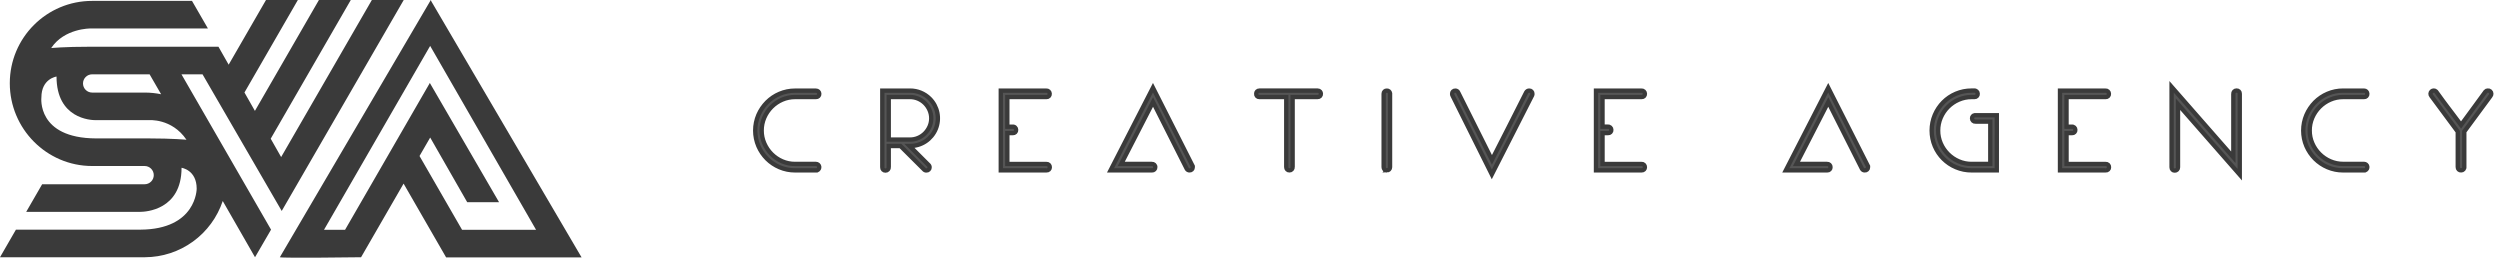 <svg width="288" height="30" viewBox="0 0 288 30" fill="none" xmlns="http://www.w3.org/2000/svg">
<path d="M88.716 12.154C89.09 11.782 89.53 11.484 90.014 11.275C90.513 11.059 91.052 10.948 91.596 10.952H94.012C94.031 10.954 94.051 10.953 94.07 10.947C94.088 10.94 94.105 10.93 94.119 10.916C94.132 10.902 94.143 10.886 94.149 10.867C94.155 10.848 94.157 10.829 94.154 10.809C94.154 10.723 94.099 10.676 93.989 10.668H91.594C91.012 10.664 90.436 10.781 89.901 11.01C89.383 11.228 88.912 11.545 88.514 11.943C88.118 12.345 87.8 12.816 87.577 13.335C87.343 13.872 87.225 14.453 87.228 15.039C87.224 15.623 87.343 16.202 87.577 16.738C87.801 17.25 88.119 17.717 88.514 18.112C88.913 18.509 89.384 18.825 89.901 19.044C90.436 19.273 91.012 19.39 91.594 19.386H94.059C94.089 19.377 94.114 19.358 94.131 19.332C94.148 19.306 94.156 19.275 94.154 19.244C94.154 19.158 94.099 19.11 93.989 19.102H91.594C91.05 19.105 90.512 18.995 90.013 18.778C89.039 18.362 88.261 17.59 87.836 16.62C87.619 16.124 87.509 15.587 87.513 15.045C87.508 14.497 87.619 13.955 87.836 13.452C88.045 12.968 88.344 12.527 88.716 12.154ZM106.944 11.529C106.667 11.254 106.34 11.037 105.979 10.889C105.619 10.741 105.233 10.666 104.843 10.668H101.869V19.275C101.866 19.294 101.868 19.314 101.874 19.332C101.88 19.351 101.891 19.368 101.905 19.381C101.918 19.395 101.935 19.406 101.954 19.412C101.972 19.418 101.992 19.42 102.011 19.417C102.106 19.417 102.153 19.358 102.153 19.24V16.59H103.834L106.606 19.35C106.624 19.374 106.649 19.392 106.677 19.402C106.706 19.411 106.737 19.411 106.766 19.402C106.794 19.393 106.819 19.375 106.837 19.351C106.855 19.327 106.865 19.297 106.866 19.267C106.863 19.244 106.856 19.221 106.844 19.201C106.831 19.18 106.815 19.163 106.795 19.15L104.235 16.59H104.846C105.432 16.588 106.004 16.413 106.491 16.087C106.977 15.762 107.357 15.299 107.581 14.758C107.805 14.217 107.865 13.622 107.752 13.048C107.639 12.473 107.359 11.945 106.947 11.529H106.944ZM107.298 14.666C107.161 14.982 106.967 15.27 106.725 15.516C106.482 15.761 106.194 15.957 105.876 16.093C105.55 16.235 105.198 16.307 104.843 16.305H102.153V10.95H104.843C105.198 10.949 105.55 11.021 105.876 11.162C106.194 11.298 106.482 11.494 106.725 11.74C106.967 11.987 107.162 12.277 107.298 12.595C107.438 12.922 107.51 13.274 107.51 13.63C107.51 13.986 107.438 14.338 107.298 14.665V14.666ZM115.812 10.95H120.547C120.567 10.953 120.586 10.951 120.605 10.945C120.623 10.939 120.64 10.928 120.654 10.915C120.668 10.901 120.678 10.884 120.684 10.866C120.69 10.847 120.692 10.827 120.689 10.808C120.689 10.713 120.63 10.666 120.512 10.666H115.519V19.395H120.56C120.579 19.398 120.599 19.397 120.617 19.39C120.636 19.384 120.652 19.374 120.666 19.36C120.68 19.346 120.69 19.329 120.697 19.311C120.703 19.293 120.704 19.273 120.702 19.253C120.702 19.159 120.647 19.111 120.537 19.111H115.801V15.103H116.675C116.694 15.106 116.714 15.104 116.733 15.098C116.751 15.092 116.768 15.082 116.782 15.068C116.796 15.054 116.806 15.037 116.812 15.019C116.818 15 116.82 14.98 116.817 14.961C116.817 14.867 116.758 14.819 116.64 14.819H115.803C115.803 14.151 115.803 13.506 115.803 12.884C115.803 12.262 115.806 11.617 115.812 10.95ZM128.305 19.397H132.706C132.725 19.4 132.745 19.398 132.764 19.392C132.782 19.386 132.799 19.375 132.813 19.362C132.827 19.348 132.837 19.331 132.843 19.312C132.849 19.294 132.851 19.274 132.848 19.255C132.848 19.16 132.793 19.113 132.683 19.113H128.779L132.825 11.243L136.907 19.339C136.921 19.36 136.94 19.376 136.963 19.387C136.986 19.397 137.011 19.401 137.036 19.399C137.131 19.399 137.179 19.355 137.179 19.269V19.209L132.825 10.609L128.305 19.397ZM151.806 10.668H145.07C144.983 10.668 144.94 10.715 144.94 10.809C144.94 10.904 144.979 10.952 145.057 10.952H148.396V19.256C148.394 19.276 148.395 19.296 148.401 19.314C148.408 19.333 148.418 19.349 148.432 19.363C148.446 19.377 148.462 19.387 148.481 19.393C148.499 19.4 148.519 19.401 148.538 19.399C148.633 19.399 148.68 19.344 148.68 19.234V10.95H151.795C151.814 10.953 151.834 10.951 151.853 10.945C151.871 10.939 151.888 10.928 151.902 10.915C151.915 10.901 151.926 10.884 151.932 10.866C151.938 10.847 151.94 10.827 151.937 10.808C151.938 10.771 151.925 10.736 151.902 10.707C151.89 10.694 151.876 10.684 151.86 10.677C151.844 10.67 151.826 10.667 151.809 10.668H151.806ZM159.758 10.668C159.663 10.668 159.616 10.711 159.616 10.797V19.256C159.615 19.293 159.627 19.329 159.651 19.357C159.664 19.372 159.681 19.383 159.7 19.39C159.718 19.397 159.738 19.4 159.758 19.399C159.776 19.399 159.795 19.395 159.812 19.388C159.83 19.381 159.845 19.371 159.859 19.357C159.872 19.344 159.882 19.328 159.889 19.311C159.896 19.294 159.9 19.275 159.9 19.256V10.785C159.896 10.751 159.88 10.72 159.853 10.698C159.827 10.676 159.793 10.665 159.759 10.668H159.758ZM176.157 10.668C176.128 10.666 176.099 10.673 176.074 10.688C176.049 10.703 176.028 10.724 176.015 10.75C175.322 12.134 174.632 13.498 173.945 14.844C173.258 16.189 172.566 17.55 171.871 18.927L167.789 10.762C167.781 10.734 167.764 10.71 167.741 10.692C167.717 10.675 167.689 10.666 167.659 10.668C167.64 10.665 167.62 10.666 167.602 10.672C167.583 10.679 167.567 10.689 167.553 10.703C167.539 10.717 167.529 10.733 167.522 10.752C167.516 10.771 167.515 10.79 167.517 10.809C167.515 10.843 167.523 10.876 167.54 10.904L171.871 19.58L176.284 10.897L176.3 10.874C176.304 10.854 176.304 10.834 176.3 10.814C176.304 10.794 176.303 10.774 176.297 10.755C176.291 10.736 176.281 10.719 176.267 10.704C176.253 10.69 176.236 10.679 176.217 10.673C176.198 10.666 176.178 10.665 176.158 10.668H176.157ZM184.379 10.95H189.114C189.134 10.953 189.153 10.951 189.172 10.945C189.19 10.939 189.207 10.928 189.221 10.915C189.235 10.901 189.245 10.884 189.251 10.866C189.258 10.847 189.259 10.827 189.256 10.808C189.256 10.713 189.197 10.666 189.079 10.666H184.091V19.395H189.131C189.151 19.398 189.17 19.397 189.189 19.39C189.207 19.384 189.224 19.374 189.238 19.36C189.252 19.346 189.262 19.329 189.268 19.311C189.274 19.293 189.276 19.273 189.273 19.253C189.273 19.159 189.218 19.111 189.108 19.111H184.373V15.103H185.247C185.266 15.106 185.286 15.104 185.304 15.098C185.323 15.092 185.34 15.082 185.354 15.068C185.367 15.054 185.378 15.037 185.384 15.019C185.39 15 185.392 14.98 185.389 14.961C185.389 14.867 185.33 14.819 185.212 14.819H184.375C184.375 14.151 184.375 13.506 184.375 12.884C184.375 12.262 184.377 11.617 184.381 10.95H184.379ZM206.098 19.397H210.501C210.52 19.4 210.54 19.398 210.558 19.392C210.577 19.386 210.594 19.375 210.607 19.362C210.621 19.348 210.632 19.331 210.638 19.312C210.644 19.294 210.646 19.274 210.643 19.255C210.643 19.16 210.588 19.113 210.478 19.113H206.572L210.618 11.243L214.7 19.339C214.714 19.36 214.734 19.376 214.756 19.387C214.779 19.397 214.805 19.401 214.83 19.399C214.924 19.399 214.972 19.355 214.972 19.269V19.209L210.618 10.609L206.098 19.397ZM227.405 13.64C227.405 13.735 227.464 13.782 227.583 13.782H229.506V19.122H227.123C226.579 19.125 226.04 19.015 225.542 18.798C224.566 18.379 223.787 17.602 223.365 16.628C223.147 16.129 223.037 15.59 223.041 15.045C223.037 14.497 223.147 13.955 223.365 13.452C223.785 12.474 224.564 11.695 225.542 11.275C226.041 11.059 226.579 10.948 227.123 10.952H227.471C227.49 10.954 227.51 10.953 227.529 10.947C227.547 10.94 227.564 10.93 227.578 10.916C227.591 10.902 227.602 10.886 227.608 10.867C227.614 10.848 227.616 10.829 227.613 10.809C227.613 10.715 227.554 10.668 227.436 10.668H227.13C226.545 10.664 225.965 10.78 225.426 11.01C224.907 11.229 224.436 11.548 224.039 11.947C223.643 12.348 223.327 12.82 223.107 13.339C222.877 13.878 222.761 14.458 222.765 15.044C222.76 15.627 222.877 16.206 223.107 16.742C223.55 17.785 224.382 18.615 225.426 19.055C225.965 19.284 226.545 19.401 227.13 19.397H229.808V13.499H227.524C227.49 13.503 227.459 13.52 227.437 13.546C227.415 13.572 227.404 13.606 227.407 13.64H227.405ZM237.835 10.95H242.57C242.589 10.953 242.609 10.951 242.628 10.945C242.646 10.939 242.663 10.928 242.677 10.915C242.691 10.901 242.701 10.884 242.707 10.866C242.713 10.847 242.715 10.827 242.712 10.808C242.712 10.713 242.653 10.666 242.535 10.666H237.54V19.395H242.581C242.6 19.398 242.62 19.397 242.638 19.39C242.657 19.384 242.674 19.374 242.688 19.36C242.701 19.346 242.712 19.329 242.718 19.311C242.724 19.293 242.726 19.273 242.723 19.253C242.723 19.159 242.668 19.111 242.558 19.111H237.823V15.103H238.696C238.716 15.106 238.735 15.104 238.754 15.098C238.773 15.092 238.789 15.082 238.803 15.068C238.817 15.054 238.827 15.037 238.833 15.019C238.84 15 238.841 14.98 238.839 14.961C238.839 14.867 238.779 14.819 238.661 14.819H237.824C237.824 14.151 237.824 13.506 237.824 12.884C237.824 12.262 237.828 11.617 237.835 10.95ZM257.654 10.655C257.559 10.655 257.512 10.71 257.512 10.82V18.725L250.398 10.608V19.275C250.396 19.294 250.397 19.314 250.404 19.332C250.41 19.351 250.42 19.368 250.434 19.381C250.448 19.395 250.464 19.406 250.483 19.412C250.502 19.418 250.521 19.42 250.541 19.417C250.627 19.417 250.674 19.362 250.683 19.252V11.399L257.796 19.516V10.797C257.799 10.778 257.797 10.759 257.791 10.74C257.785 10.722 257.775 10.705 257.761 10.691C257.748 10.678 257.731 10.667 257.713 10.661C257.694 10.655 257.675 10.653 257.656 10.655H257.654ZM267.045 12.154C267.419 11.782 267.859 11.484 268.343 11.275C268.842 11.059 269.381 10.948 269.924 10.952H272.342C272.362 10.954 272.381 10.953 272.4 10.947C272.418 10.94 272.435 10.93 272.449 10.916C272.463 10.902 272.473 10.886 272.479 10.867C272.485 10.848 272.487 10.829 272.484 10.809C272.484 10.723 272.429 10.676 272.319 10.668H269.924C269.343 10.664 268.767 10.781 268.232 11.01C267.713 11.229 267.242 11.548 266.845 11.947C266.449 12.349 266.13 12.821 265.907 13.339C265.673 13.877 265.555 14.457 265.559 15.044C265.554 15.628 265.673 16.207 265.907 16.742C266.131 17.255 266.449 17.721 266.845 18.117C267.243 18.514 267.714 18.83 268.232 19.049C268.767 19.278 269.343 19.394 269.924 19.391H272.39C272.419 19.381 272.445 19.362 272.462 19.336C272.479 19.311 272.487 19.28 272.484 19.249C272.484 19.162 272.429 19.115 272.319 19.107H269.924C269.381 19.11 268.842 19 268.343 18.783C267.368 18.364 266.589 17.587 266.167 16.612C265.95 16.116 265.839 15.579 265.843 15.038C265.839 14.49 265.949 13.947 266.167 13.444C266.376 12.963 266.675 12.525 267.047 12.154H267.045ZM286.581 10.668C286.568 10.665 286.554 10.665 286.54 10.668C286.52 10.678 286.502 10.692 286.487 10.709C285.991 11.401 285.493 12.081 284.994 12.749C284.495 13.418 283.998 14.098 283.502 14.79C283.124 14.281 282.79 13.833 282.499 13.446L281.735 12.438C281.518 12.151 281.337 11.909 281.193 11.712C281.048 11.516 280.928 11.351 280.832 11.217C280.612 10.919 280.486 10.746 280.455 10.698C280.442 10.686 280.427 10.677 280.411 10.671C280.395 10.665 280.377 10.662 280.36 10.663C280.258 10.663 280.207 10.71 280.207 10.805C280.206 10.822 280.209 10.84 280.215 10.856C280.221 10.872 280.23 10.887 280.242 10.9L283.357 15.088V19.252C283.357 19.347 283.408 19.394 283.51 19.394C283.596 19.394 283.64 19.339 283.64 19.229V15.091L286.707 10.927C286.723 10.912 286.735 10.894 286.743 10.873C286.751 10.853 286.755 10.831 286.754 10.809C286.758 10.715 286.702 10.668 286.585 10.668H286.581Z" fill="#555555"/>
<path d="M258.021 20.124L250.907 12.007V19.275C250.908 19.324 250.9 19.373 250.882 19.419C250.864 19.465 250.837 19.506 250.802 19.542C250.768 19.577 250.726 19.605 250.681 19.624C250.636 19.643 250.587 19.652 250.537 19.652C250.488 19.655 250.438 19.647 250.392 19.63C250.346 19.612 250.304 19.585 250.269 19.55C250.234 19.515 250.206 19.473 250.189 19.426C250.171 19.38 250.163 19.331 250.166 19.281V10L257.28 18.117V10.822C257.275 10.771 257.282 10.72 257.298 10.671C257.315 10.623 257.342 10.579 257.377 10.541C257.412 10.504 257.454 10.475 257.502 10.455C257.549 10.436 257.6 10.426 257.651 10.428C257.7 10.425 257.75 10.432 257.796 10.45C257.843 10.468 257.885 10.495 257.92 10.53C257.955 10.565 257.982 10.607 258 10.653C258.017 10.7 258.025 10.749 258.022 10.799L258.021 20.124ZM171.857 20.095L167.334 11.016C167.298 10.953 167.28 10.882 167.282 10.81C167.279 10.76 167.287 10.71 167.304 10.664C167.322 10.618 167.349 10.576 167.384 10.541C167.419 10.506 167.462 10.478 167.508 10.461C167.554 10.443 167.604 10.435 167.653 10.438C167.727 10.437 167.799 10.459 167.859 10.5C167.92 10.541 167.966 10.6 167.992 10.669L171.871 18.416C172.501 17.178 173.126 15.952 173.746 14.738C174.437 13.389 175.133 12.013 175.816 10.646C175.849 10.583 175.899 10.53 175.96 10.493C176.021 10.456 176.091 10.436 176.163 10.437C176.212 10.434 176.262 10.442 176.308 10.459C176.355 10.477 176.397 10.504 176.432 10.539C176.467 10.574 176.494 10.616 176.512 10.663C176.529 10.709 176.537 10.758 176.534 10.808C176.537 10.864 176.527 10.919 176.504 10.97L176.487 11.005L171.857 20.095ZM102.011 19.651C101.961 19.654 101.911 19.646 101.865 19.628C101.818 19.61 101.776 19.582 101.741 19.547C101.706 19.511 101.678 19.469 101.661 19.422C101.644 19.375 101.637 19.325 101.64 19.275V10.438H104.848C105.694 10.437 106.506 10.771 107.105 11.367C107.554 11.813 107.859 12.383 107.983 13.003C108.107 13.623 108.043 14.267 107.801 14.851C107.558 15.435 107.148 15.934 106.621 16.284C106.095 16.635 105.476 16.821 104.843 16.819H104.784L106.947 18.982C106.99 19.016 107.026 19.059 107.05 19.108C107.075 19.158 107.089 19.212 107.09 19.267C107.093 19.317 107.085 19.366 107.068 19.413C107.05 19.459 107.023 19.501 106.988 19.536C106.953 19.571 106.911 19.598 106.864 19.616C106.818 19.634 106.769 19.641 106.719 19.638C106.662 19.64 106.606 19.628 106.555 19.604C106.503 19.579 106.459 19.543 106.424 19.498L103.734 16.819H102.383V19.244C102.388 19.296 102.382 19.348 102.366 19.398C102.35 19.447 102.323 19.492 102.288 19.531C102.253 19.569 102.21 19.6 102.163 19.62C102.115 19.641 102.063 19.651 102.011 19.651ZM102.383 16.078H104.843C105.167 16.079 105.487 16.013 105.784 15.884C106.075 15.759 106.339 15.58 106.562 15.355C106.783 15.129 106.961 14.865 107.087 14.575C107.215 14.277 107.281 13.955 107.281 13.631C107.281 13.306 107.215 12.985 107.087 12.687C106.962 12.395 106.784 12.129 106.562 11.902C106.339 11.677 106.075 11.498 105.784 11.373C105.487 11.245 105.167 11.178 104.843 11.179H102.383V16.078ZM283.516 19.626C283.466 19.63 283.415 19.623 283.368 19.606C283.321 19.589 283.277 19.561 283.241 19.526C283.205 19.491 283.177 19.449 283.159 19.402C283.14 19.355 283.132 19.305 283.134 19.255V15.168L280.079 11.043C280.018 10.969 279.988 10.875 279.995 10.779C280.002 10.684 280.045 10.594 280.115 10.529C280.185 10.464 280.278 10.429 280.374 10.43C280.47 10.431 280.561 10.468 280.63 10.535L280.659 10.57C280.676 10.594 280.746 10.695 281.031 11.08C281.127 11.216 281.246 11.385 281.39 11.575C281.533 11.764 281.715 12.013 281.93 12.299L282.694 13.307C282.936 13.628 283.209 13.992 283.511 14.401C283.951 13.79 284.391 13.189 284.823 12.612C285.323 11.944 285.824 11.259 286.313 10.574L286.337 10.545C286.369 10.508 286.408 10.479 286.452 10.459C286.497 10.439 286.545 10.43 286.594 10.431C286.645 10.425 286.698 10.431 286.747 10.447C286.796 10.463 286.842 10.49 286.88 10.525C286.919 10.56 286.949 10.603 286.97 10.651C286.99 10.698 287.001 10.75 287 10.802C287.001 10.899 286.966 10.994 286.901 11.066L283.885 15.158V19.224C283.892 19.276 283.887 19.328 283.871 19.378C283.855 19.427 283.829 19.473 283.794 19.511C283.759 19.549 283.716 19.579 283.668 19.599C283.619 19.619 283.568 19.628 283.516 19.626ZM272.432 19.626H269.926C269.313 19.629 268.706 19.506 268.142 19.266C267.598 19.035 267.103 18.702 266.684 18.285C266.269 17.867 265.935 17.376 265.699 16.835C265.457 16.268 265.332 15.658 265.332 15.041C265.332 14.425 265.457 13.814 265.699 13.247C265.934 12.703 266.268 12.208 266.684 11.786C267.102 11.366 267.598 11.03 268.143 10.799C268.707 10.558 269.314 10.435 269.927 10.438H272.339C272.388 10.437 272.437 10.446 272.483 10.464C272.529 10.482 272.571 10.509 272.606 10.543C272.641 10.578 272.669 10.619 272.688 10.665C272.707 10.71 272.717 10.759 272.716 10.808C272.719 10.857 272.712 10.907 272.694 10.953C272.676 11 272.649 11.042 272.614 11.077C272.579 11.112 272.537 11.139 272.491 11.157C272.444 11.175 272.395 11.182 272.345 11.179H269.927C269.415 11.177 268.908 11.281 268.438 11.485C267.982 11.683 267.568 11.965 267.216 12.316C266.865 12.667 266.583 13.082 266.385 13.538C266.18 14.012 266.076 14.523 266.08 15.039C266.077 15.55 266.181 16.055 266.385 16.522C266.784 17.444 267.521 18.179 268.444 18.575C268.914 18.779 269.421 18.883 269.933 18.881H272.345C272.433 18.881 272.517 18.913 272.584 18.968C272.651 19.025 272.696 19.102 272.712 19.188C272.728 19.274 272.713 19.363 272.671 19.439C272.629 19.515 272.561 19.574 272.48 19.606L272.432 19.626ZM242.579 19.626H237.311V10.438H242.543C242.594 10.433 242.647 10.439 242.696 10.455C242.745 10.471 242.791 10.498 242.829 10.533C242.868 10.568 242.898 10.611 242.919 10.658C242.939 10.706 242.95 10.758 242.949 10.81C242.952 10.859 242.944 10.909 242.927 10.955C242.909 11.001 242.882 11.043 242.847 11.078C242.812 11.114 242.77 11.141 242.723 11.158C242.677 11.176 242.627 11.184 242.578 11.181H238.064C238.064 11.768 238.064 12.338 238.064 12.889C238.064 13.439 238.064 14.008 238.064 14.593H238.675C238.727 14.588 238.779 14.593 238.828 14.61C238.878 14.626 238.923 14.652 238.962 14.688C239 14.723 239.03 14.765 239.051 14.813C239.072 14.861 239.082 14.912 239.081 14.964C239.084 15.014 239.077 15.063 239.059 15.11C239.041 15.156 239.014 15.198 238.979 15.233C238.944 15.268 238.902 15.296 238.856 15.313C238.809 15.331 238.76 15.338 238.71 15.335H238.066V18.888H242.567C242.618 18.884 242.669 18.89 242.718 18.907C242.766 18.924 242.81 18.95 242.848 18.985C242.885 19.02 242.914 19.063 242.934 19.11C242.953 19.158 242.963 19.209 242.961 19.26C242.964 19.31 242.955 19.36 242.937 19.407C242.918 19.453 242.889 19.495 242.853 19.53C242.817 19.565 242.773 19.592 242.726 19.608C242.678 19.625 242.628 19.631 242.578 19.626H242.579ZM230.031 19.626H227.129C226.512 19.63 225.9 19.507 225.333 19.266C224.232 18.803 223.355 17.93 222.889 16.831C222.65 16.263 222.528 15.654 222.528 15.038C222.528 14.423 222.65 13.813 222.889 13.246C223.12 12.701 223.452 12.204 223.868 11.783C224.286 11.362 224.781 11.027 225.326 10.796C225.894 10.555 226.505 10.432 227.121 10.435H227.427C227.478 10.43 227.531 10.435 227.58 10.452C227.629 10.468 227.675 10.495 227.713 10.53C227.752 10.565 227.782 10.607 227.803 10.655C227.823 10.703 227.834 10.755 227.833 10.806C227.836 10.855 227.829 10.904 227.812 10.95C227.795 10.996 227.768 11.038 227.734 11.073C227.7 11.108 227.659 11.136 227.614 11.154C227.569 11.172 227.52 11.181 227.471 11.179H227.129C226.617 11.177 226.109 11.281 225.64 11.485C224.714 11.881 223.977 12.617 223.58 13.542C223.376 14.016 223.272 14.527 223.275 15.044C223.272 15.554 223.376 16.059 223.58 16.527C223.979 17.449 224.715 18.183 225.638 18.58C226.108 18.784 226.615 18.888 227.127 18.885H229.281V14.011H227.584C227.532 14.017 227.48 14.011 227.431 13.995C227.381 13.978 227.336 13.952 227.298 13.917C227.259 13.882 227.229 13.839 227.208 13.791C227.187 13.743 227.177 13.692 227.178 13.64C227.175 13.552 227.204 13.466 227.26 13.398C227.317 13.331 227.396 13.286 227.483 13.273H227.527H230.034L230.031 19.626ZM214.831 19.626C214.766 19.63 214.702 19.616 214.644 19.586C214.586 19.556 214.538 19.511 214.504 19.455L214.497 19.441L210.617 11.751L206.951 18.885H210.481C210.532 18.881 210.583 18.887 210.631 18.904C210.68 18.921 210.724 18.947 210.761 18.982C210.798 19.017 210.828 19.06 210.847 19.107C210.867 19.154 210.876 19.205 210.875 19.256C210.878 19.306 210.87 19.356 210.853 19.402C210.835 19.448 210.808 19.49 210.773 19.525C210.738 19.561 210.695 19.588 210.649 19.605C210.603 19.623 210.553 19.631 210.504 19.628H205.724L210.612 10.105L215.195 19.156V19.275C215.196 19.322 215.187 19.369 215.169 19.413C215.15 19.457 215.123 19.497 215.089 19.53C215.055 19.563 215.015 19.588 214.97 19.605C214.926 19.621 214.878 19.629 214.831 19.626ZM189.131 19.626H183.857V10.438H189.088C189.14 10.433 189.192 10.439 189.242 10.455C189.291 10.471 189.337 10.498 189.375 10.533C189.413 10.568 189.444 10.611 189.465 10.658C189.485 10.706 189.495 10.758 189.495 10.81C189.497 10.858 189.49 10.907 189.472 10.953C189.455 10.998 189.429 11.04 189.394 11.075C189.36 11.109 189.319 11.136 189.274 11.155C189.229 11.173 189.18 11.181 189.131 11.179H184.61C184.61 11.767 184.61 12.336 184.61 12.887C184.61 13.438 184.61 14.006 184.61 14.592H185.221C185.273 14.586 185.325 14.592 185.374 14.608C185.424 14.624 185.469 14.651 185.507 14.686C185.546 14.721 185.576 14.764 185.597 14.812C185.618 14.859 185.628 14.911 185.627 14.963C185.63 15.012 185.622 15.062 185.605 15.108C185.587 15.155 185.56 15.197 185.525 15.232C185.49 15.267 185.448 15.294 185.401 15.312C185.355 15.329 185.305 15.337 185.256 15.334H184.611V18.887H189.101C189.152 18.882 189.203 18.889 189.251 18.905C189.3 18.922 189.344 18.949 189.381 18.984C189.418 19.019 189.448 19.062 189.467 19.109C189.487 19.156 189.496 19.207 189.495 19.258C189.497 19.307 189.489 19.355 189.472 19.401C189.455 19.446 189.428 19.487 189.394 19.522C189.36 19.557 189.319 19.584 189.273 19.602C189.228 19.62 189.18 19.628 189.131 19.626ZM159.767 19.626C159.714 19.628 159.661 19.619 159.613 19.598C159.564 19.577 159.521 19.545 159.486 19.506C159.427 19.436 159.395 19.348 159.396 19.256V10.797C159.394 10.749 159.402 10.7 159.42 10.655C159.438 10.609 159.466 10.568 159.501 10.534C159.536 10.501 159.578 10.474 159.623 10.458C159.669 10.441 159.718 10.435 159.767 10.438C159.855 10.435 159.941 10.465 160.008 10.521C160.076 10.578 160.12 10.657 160.134 10.744V10.79V19.261C160.134 19.31 160.124 19.358 160.106 19.403C160.087 19.448 160.06 19.489 160.025 19.524C159.991 19.558 159.95 19.586 159.905 19.604C159.859 19.623 159.811 19.633 159.762 19.632L159.767 19.626ZM148.548 19.626C148.498 19.629 148.449 19.621 148.402 19.604C148.356 19.586 148.314 19.559 148.279 19.524C148.244 19.489 148.216 19.447 148.199 19.4C148.181 19.354 148.174 19.305 148.176 19.255V11.179H145.06C145.012 11.18 144.965 11.171 144.921 11.153C144.876 11.134 144.837 11.106 144.804 11.071C144.771 11.036 144.746 10.995 144.731 10.949C144.715 10.904 144.709 10.856 144.714 10.808C144.71 10.759 144.717 10.71 144.733 10.665C144.75 10.619 144.776 10.577 144.81 10.542C144.844 10.507 144.885 10.479 144.93 10.461C144.975 10.443 145.024 10.435 145.073 10.437H151.809C151.86 10.436 151.91 10.447 151.957 10.467C152.003 10.488 152.044 10.519 152.078 10.557C152.136 10.627 152.168 10.715 152.168 10.806C152.171 10.856 152.163 10.906 152.145 10.952C152.128 10.998 152.1 11.04 152.065 11.075C152.03 11.11 151.988 11.138 151.942 11.155C151.896 11.173 151.846 11.181 151.797 11.178H148.911V19.231C148.916 19.282 148.91 19.333 148.893 19.382C148.877 19.43 148.85 19.475 148.815 19.512C148.78 19.549 148.737 19.579 148.69 19.599C148.642 19.618 148.591 19.628 148.54 19.626H148.548ZM137.046 19.626C136.981 19.63 136.916 19.616 136.859 19.586C136.801 19.556 136.753 19.511 136.719 19.455L136.711 19.441L132.831 11.751L129.165 18.885H132.695C132.746 18.881 132.798 18.887 132.846 18.904C132.894 18.921 132.939 18.947 132.976 18.982C133.013 19.017 133.042 19.06 133.062 19.107C133.082 19.154 133.091 19.205 133.089 19.256C133.092 19.306 133.085 19.356 133.067 19.402C133.049 19.448 133.022 19.49 132.987 19.525C132.952 19.561 132.91 19.588 132.864 19.605C132.817 19.623 132.768 19.631 132.718 19.628H127.933L132.821 10.105L137.403 19.156V19.275C137.404 19.322 137.395 19.369 137.377 19.412C137.36 19.456 137.333 19.495 137.299 19.528C137.266 19.561 137.226 19.587 137.182 19.603C137.138 19.62 137.091 19.628 137.044 19.626H137.046ZM120.564 19.626H115.29V10.438H120.521C120.573 10.433 120.625 10.439 120.675 10.455C120.724 10.471 120.769 10.498 120.808 10.533C120.846 10.568 120.877 10.611 120.897 10.658C120.918 10.706 120.928 10.758 120.928 10.81C120.931 10.859 120.923 10.909 120.905 10.955C120.888 11.001 120.86 11.043 120.825 11.078C120.79 11.114 120.748 11.141 120.702 11.158C120.656 11.176 120.606 11.184 120.556 11.181H116.043C116.043 11.768 116.043 12.338 116.043 12.889C116.043 13.439 116.043 14.008 116.043 14.593H116.654C116.705 14.588 116.758 14.593 116.807 14.61C116.857 14.626 116.902 14.652 116.94 14.688C116.979 14.723 117.009 14.765 117.03 14.813C117.05 14.861 117.061 14.912 117.06 14.964C117.063 15.014 117.055 15.063 117.038 15.11C117.02 15.156 116.993 15.198 116.958 15.233C116.923 15.268 116.881 15.296 116.834 15.313C116.788 15.331 116.738 15.338 116.689 15.335H116.044V18.888H120.546C120.597 18.884 120.648 18.89 120.696 18.907C120.745 18.924 120.789 18.95 120.826 18.985C120.863 19.02 120.893 19.063 120.912 19.11C120.932 19.158 120.941 19.209 120.94 19.26C120.942 19.31 120.934 19.36 120.915 19.407C120.897 19.453 120.868 19.495 120.832 19.53C120.795 19.565 120.752 19.592 120.705 19.608C120.657 19.625 120.607 19.631 120.556 19.626H120.564ZM94.108 19.626H91.594C90.981 19.629 90.374 19.506 89.81 19.266C89.266 19.035 88.771 18.702 88.353 18.285C87.936 17.866 87.602 17.373 87.367 16.831C87.125 16.264 87 15.654 87 15.037C87 14.42 87.125 13.81 87.367 13.243C87.603 12.702 87.938 12.21 88.353 11.79C88.771 11.37 89.266 11.035 89.811 10.803C90.375 10.563 90.982 10.44 91.595 10.443H94.006C94.055 10.442 94.104 10.45 94.15 10.469C94.196 10.486 94.237 10.514 94.273 10.548C94.308 10.582 94.336 10.624 94.355 10.669C94.374 10.715 94.383 10.763 94.383 10.813C94.385 10.862 94.377 10.911 94.359 10.957C94.341 11.002 94.314 11.044 94.279 11.078C94.244 11.113 94.202 11.14 94.156 11.157C94.11 11.175 94.061 11.182 94.012 11.179H91.594C91.082 11.177 90.575 11.281 90.105 11.485C89.649 11.683 89.234 11.965 88.883 12.316C88.532 12.667 88.25 13.082 88.052 13.538C87.847 14.012 87.743 14.523 87.746 15.039C87.743 15.55 87.847 16.055 88.052 16.522C88.448 17.445 89.183 18.181 90.105 18.58C90.575 18.784 91.082 18.888 91.594 18.885H94.006C94.093 18.886 94.177 18.917 94.244 18.973C94.311 19.029 94.357 19.107 94.373 19.193C94.388 19.279 94.374 19.367 94.332 19.444C94.289 19.52 94.222 19.579 94.14 19.611L94.108 19.626Z" fill="#555555" stroke="#3A3A3A" stroke-width="0.5"/>
<path fill-rule="evenodd" clip-rule="evenodd" d="M32.454 24.302L46.509 0H42.838C40.312 4.376 35.902 12.007 32.387 18.093L31.186 15.978L40.411 0H36.74L29.366 12.774L28.162 10.655L34.313 0H30.643L26.341 7.451L25.166 5.383H10.408C7.371 5.383 5.896 5.537 5.896 5.537C7.412 3.25 10.408 3.281 10.408 3.281H23.953L22.118 0.103H10.613C5.373 0.103 1.128 4.349 1.128 9.588C1.128 14.826 5.373 19.124 10.613 19.124H16.663C16.942 19.124 17.209 19.235 17.406 19.432C17.603 19.629 17.714 19.896 17.714 20.175C17.714 20.454 17.603 20.721 17.406 20.918C17.209 21.115 16.942 21.226 16.663 21.226H4.855L3.019 24.405H16.162C16.736 24.402 20.915 24.215 20.915 19.329C20.915 19.329 22.658 19.566 22.658 21.739C22.658 21.739 22.658 26.426 16.16 26.456H1.835L0 29.634H16.714C18.695 29.623 20.622 28.992 22.226 27.83C23.831 26.669 25.031 25.034 25.66 23.156L29.378 29.634L31.224 26.456L20.905 8.562H23.332L32.454 24.302ZM10.613 8.562H17.235L18.56 10.855C17.952 10.732 17.334 10.668 16.714 10.664H10.613C10.334 10.664 10.067 10.553 9.87 10.356C9.673 10.159 9.562 9.892 9.562 9.613C9.562 9.334 9.673 9.067 9.87 8.87C10.067 8.673 10.334 8.562 10.613 8.562ZM21.482 16.099C21.482 16.099 19.893 15.945 17.124 15.945H11.062C4.21 15.916 4.768 11.228 4.768 11.228C4.768 9.056 6.511 8.818 6.511 8.818C6.511 13.666 10.435 13.846 11.046 13.843C11.097 13.843 11.266 13.843 11.422 13.843H17.124C17.124 13.843 19.781 13.59 21.482 16.099Z" fill="#3A3A3A"/>
<path fill-rule="evenodd" clip-rule="evenodd" d="M49.69 0.154L49.63 0L32.237 29.634C32.562 29.756 41.595 29.634 41.595 29.634L46.493 21.151C48.16 24.038 49.881 27.034 51.394 29.654H67L49.69 0.154ZM48.328 17.972L49.558 15.845C50.958 18.27 52.445 20.91 53.824 23.297H57.494L49.517 9.557L39.75 26.476C38.847 26.476 38.033 26.473 37.326 26.471L49.554 5.287C49.932 5.944 59.318 22.242 61.756 26.476H53.232L48.328 17.972Z" fill="#3A3A3A"/>
</svg>
